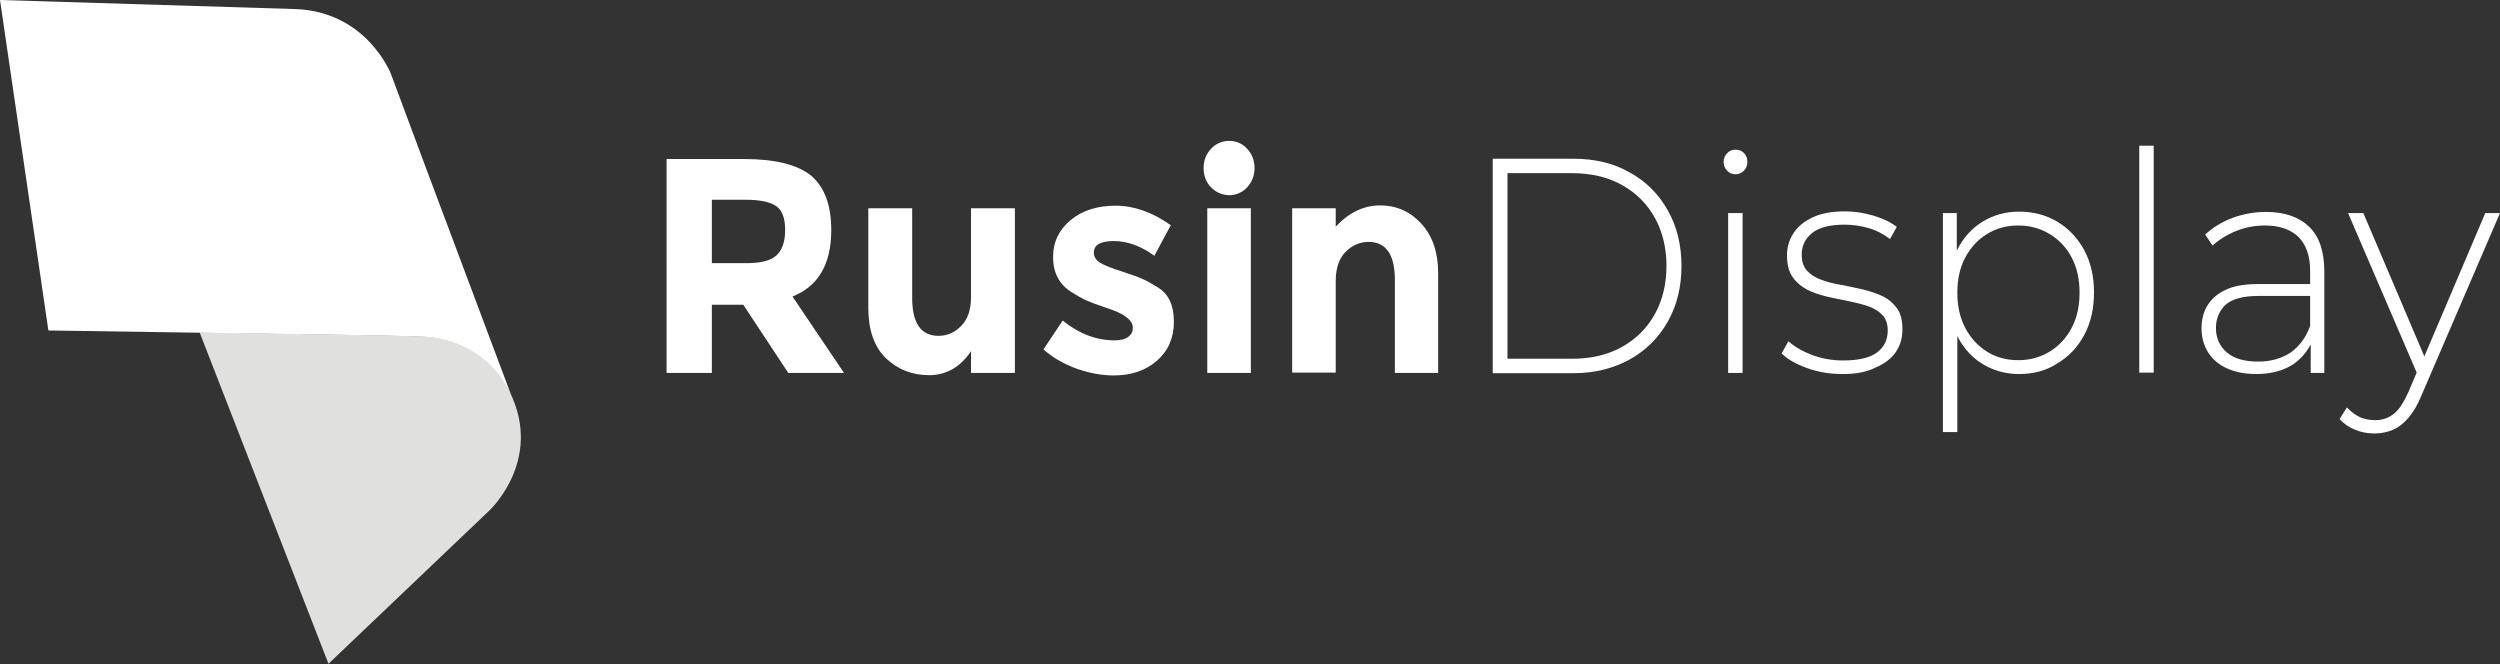 <?xml version="1.0" encoding="utf-8"?>
<!-- Generator: Adobe Illustrator 24.1.0, SVG Export Plug-In . SVG Version: 6.00 Build 0)  -->
<svg version="1.1" id="图层_1" xmlns="http://www.w3.org/2000/svg" xmlns:xlink="http://www.w3.org/1999/xlink" x="0px" y="0px"
	 viewBox="0 0 883.6 234.7" style="enable-background:new 0 0 883.6 234.7;" xml:space="preserve">
<rect x="0" y="0" width="883.6" height="234.7" fill="#333333" stroke="none"/>
<style type="text/css">
	.st0{fill:#FFFFFF;}
	.st1{fill:#E0E0DF;}
	.st2{fill:#231815;}
	.st3{fill:#A8B8DE;}
	.st4{fill:#18469A;}
</style>
<g>
	<g>
		<g>
			<path class="st0" d="M293.8,81.3c0,12.1-4.6,19.9-13.7,23.5l18.2,27h-19.7l-15.9-24.1h-11.1v24.1h-16V56.2h27.2
				c11.2,0,19.1,2,23.9,5.9C291.4,66.1,293.8,72.5,293.8,81.3z M274.5,90.2c2-1.9,3-4.8,3-8.9c0-4.1-1-6.9-3.1-8.4
				c-2.1-1.5-5.7-2.3-10.8-2.3h-12v22.4h11.7C268.8,93.1,272.5,92.1,274.5,90.2z"/>
			<path class="st0" d="M343.2,104.9V73.6h15.5v58.2h-15.5v-7.7c-3.8,5.7-8.8,8.5-14.8,8.5s-11.1-2-15.3-6c-4.1-4-6.2-9.9-6.2-17.8
				V73.6h15.5v31.7c0,8.9,3.1,13.4,9.3,13.4c3.1,0,5.8-1.2,8-3.5C342.1,112.8,343.2,109.4,343.2,104.9z"/>
			<path class="st0" d="M414.9,113.7c0,5.7-2,10.3-6,13.8c-4,3.5-9.1,5.2-15.3,5.2c-4.1,0-8.4-0.8-12.8-2.3c-4.5-1.6-8.5-3.8-12-6.9
				l6.8-10.2c5.8,4.7,11.9,7,18.4,7c2,0,3.6-0.4,4.7-1.2c1.2-0.8,1.7-1.9,1.7-3.3c0-1.4-0.8-2.6-2.4-3.8c-1.6-1.2-3.9-2.2-7-3.2
				c-3-1-5.4-1.9-7-2.6c-1.6-0.7-3.4-1.8-5.5-3.1c-4.2-2.7-6.3-6.8-6.3-12.2c0-5.4,2.1-9.7,6.2-13.1c4.1-3.4,9.4-5.1,15.9-5.1
				c6.5,0,13,2.3,19.5,6.9l-5.8,10.8c-4.8-3.5-9.6-5.2-14.3-5.2c-4.8,0-7.1,1.4-7.1,4.1c0,1.5,0.8,2.7,2.3,3.6c1.5,0.9,4,1.9,7.5,3
				c3.5,1.2,6,2,7.4,2.7c1.5,0.6,3.2,1.6,5.3,2.9C413,103.8,414.9,107.9,414.9,113.7z"/>
			<path class="st0" d="M428,66.2c-1.7-1.8-2.6-4.1-2.6-6.8c0-2.7,0.9-4.9,2.6-6.8c1.7-1.8,3.9-2.8,6.4-2.8c2.5,0,4.7,0.9,6.4,2.8
				c1.7,1.8,2.6,4.1,2.6,6.8c0,2.7-0.9,4.9-2.6,6.8c-1.7,1.8-3.9,2.8-6.4,2.8C431.9,68.9,429.8,68,428,66.2z M442.1,131.8h-15.4
				V73.6h15.4V131.8z"/>
			<path class="st0" d="M472.1,99.3v32.4h-15.4V73.6h15.4v6.5c4.7-5,9.9-7.5,15.7-7.5c5.8,0,10.7,2.2,14.6,6.5
				c3.9,4.3,5.9,10.1,5.9,17.3v35.4H493V98.9c0-8.9-3.1-13.4-9.3-13.4c-3.1,0-5.8,1.2-8.1,3.5C473.3,91.3,472.1,94.8,472.1,99.3z"/>
			<path class="st0" d="M527.6,131.8V56.1h28.5c7.6,0,14.3,1.6,20,4.9c5.8,3.2,10.2,7.7,13.4,13.4c3.2,5.7,4.8,12.2,4.8,19.6
				c0,7.4-1.6,13.9-4.8,19.6c-3.2,5.7-7.7,10.2-13.4,13.4c-5.8,3.2-12.4,4.9-20,4.9H527.6z M532.8,126.8h22.8
				c6.8,0,12.7-1.4,17.7-4.2c5-2.8,8.9-6.7,11.6-11.6c2.7-4.9,4.1-10.6,4.1-17c0-6.4-1.4-12.1-4.1-17c-2.7-4.9-6.6-8.8-11.6-11.6
				c-5-2.8-10.9-4.2-17.7-4.2h-22.8V126.8z"/>
			<path class="st0" d="M613.4,61.6c-1.2,0-2.2-0.4-3-1.3c-0.8-0.9-1.2-1.9-1.2-3c0-1.2,0.4-2.3,1.2-3.1c0.8-0.9,1.8-1.3,3-1.3
				c1.2,0,2.2,0.4,3,1.2c0.8,0.8,1.2,1.9,1.2,3.1c0,1.2-0.4,2.3-1.2,3.1C615.6,61.1,614.6,61.6,613.4,61.6z M610.8,131.8V75.3h5.1
				v56.5H610.8z"/>
			<path class="st0" d="M651.2,132.2c-4.5,0-8.6-0.7-12.5-2.1c-3.9-1.4-6.9-3.1-9-5.2l2.4-4.3c2.1,1.9,4.8,3.5,8.2,4.8
				c3.4,1.3,7.1,2,11.1,2c5.6,0,9.7-1,12.1-2.9c2.5-1.9,3.7-4.5,3.7-7.7c0-2.3-0.6-4.1-1.9-5.5c-1.3-1.3-3-2.4-5.1-3.1
				c-2.1-0.7-4.5-1.3-7-1.8c-2.5-0.5-5.1-1-7.6-1.6c-2.5-0.6-4.9-1.4-7-2.5c-2.1-1.1-3.8-2.6-5.1-4.5c-1.3-1.9-1.9-4.5-1.9-7.6
				c0-2.9,0.8-5.5,2.3-7.8c1.5-2.3,3.8-4.2,6.8-5.6c3-1.4,6.8-2.1,11.3-2.1c3.4,0,6.7,0.5,10.1,1.5c3.4,1,6.1,2.3,8.3,4l-2.4,4.3
				c-2.3-1.8-4.8-3.1-7.6-3.9c-2.8-0.8-5.7-1.2-8.5-1.2c-5.2,0-9,1-11.5,3c-2.4,2-3.6,4.5-3.6,7.6c0,2.4,0.6,4.3,1.9,5.7
				c1.3,1.4,3,2.5,5.1,3.2c2.1,0.8,4.5,1.4,7,1.8c2.5,0.5,5.1,1,7.6,1.6c2.5,0.6,4.9,1.4,7,2.4c2.1,1,3.8,2.5,5.1,4.3
				c1.3,1.8,1.9,4.3,1.9,7.4s-0.8,5.8-2.4,8.1c-1.6,2.3-4,4.1-7.1,5.4C659.6,131.6,655.8,132.2,651.2,132.2z"/>
			<path class="st0" d="M686.7,152.7V75.3h4.9v18.5l-0.8,9.8l1,9.8v39.3H686.7z M713.6,132.2c-4.7,0-9-1.2-12.8-3.5
				c-3.8-2.3-6.8-5.6-9-9.9c-2.2-4.3-3.3-9.4-3.3-15.3c0-5.9,1.1-11,3.3-15.3c2.2-4.3,5.2-7.6,9-9.9c3.8-2.3,8.1-3.5,12.8-3.5
				c5.1,0,9.6,1.2,13.6,3.6s7.2,5.8,9.5,10.1c2.3,4.3,3.4,9.3,3.4,14.9s-1.1,10.6-3.4,14.9c-2.3,4.3-5.4,7.7-9.5,10.1
				C723.3,131,718.7,132.2,713.6,132.2z M713.3,127.3c4.1,0,7.8-1,11.1-3c3.3-2,5.9-4.8,7.8-8.4c1.9-3.6,2.8-7.7,2.8-12.4
				c0-4.8-0.9-8.9-2.8-12.5c-1.9-3.6-4.5-6.3-7.8-8.3c-3.3-2-7-3-11.1-3c-4.1,0-7.8,1-11,3c-3.3,2-5.8,4.8-7.7,8.3
				c-1.9,3.6-2.8,7.7-2.8,12.5c0,4.7,0.9,8.8,2.8,12.4c1.9,3.6,4.5,6.4,7.7,8.4C705.5,126.3,709.2,127.3,713.3,127.3z"/>
			<path class="st0" d="M756.1,131.8V51.5h5.1v80.2H756.1z"/>
			<path class="st0" d="M797.4,132.2c-4,0-7.4-0.7-10.3-2c-2.9-1.3-5.1-3.2-6.7-5.7c-1.5-2.5-2.3-5.3-2.3-8.4c0-2.9,0.6-5.5,1.9-7.8
				c1.3-2.3,3.4-4.3,6.3-5.7c2.9-1.5,6.9-2.2,11.8-2.2h19.7v4.2h-19.6c-5.5,0-9.4,1.1-11.7,3.2c-2.2,2.2-3.3,4.9-3.3,8.1
				c0,3.6,1.3,6.5,3.9,8.7c2.6,2.2,6.3,3.2,11,3.2c4.5,0,8.3-1.1,11.5-3.2c3.1-2.2,5.4-5.3,6.9-9.4l1.4,3.7
				c-1.4,4.1-3.9,7.4-7.3,9.8C807.1,131,802.7,132.2,797.4,132.2z M816.7,131.8v-12.9l-0.2-1.9V95.8c0-5.3-1.4-9.3-4.1-12
				c-2.7-2.7-6.7-4.1-11.9-4.1c-3.7,0-7.1,0.7-10.3,2c-3.2,1.3-5.9,3-8.2,5.1l-2.6-3.9c2.7-2.5,5.9-4.5,9.7-5.9
				c3.8-1.4,7.7-2.1,11.8-2.1c6.6,0,11.7,1.8,15.3,5.3c3.6,3.5,5.3,8.8,5.3,15.8v35.8H816.7z"/>
			<path class="st0" d="M839.3,153.2c-2.5,0-4.8-0.4-6.9-1.3c-2.2-0.9-4-2.1-5.5-3.8l2.6-4.1c1.4,1.5,2.9,2.6,4.5,3.4
				c1.6,0.7,3.4,1.1,5.5,1.1c2.5,0,4.6-0.7,6.5-2.2c1.9-1.4,3.6-4.1,5.3-7.9l3.7-8.7l0.7-1l22.7-53.4h5.2L856,139.4
				c-1.4,3.5-3,6.2-4.7,8.2c-1.7,2-3.5,3.4-5.5,4.3C843.9,152.7,841.7,153.2,839.3,153.2z M854.8,133.2l-24.9-57.9h5.4l22.6,53.1
				L854.8,133.2z"/>
		</g>
	</g>
	<g>
		<path class="st1" d="M172.9,180.5l-56.8,54.1l-45.5-117l0.2-0.1c35.2,0.5,75.2,1.2,77.6,1.4c0,0,19.6-0.8,30.3,16.9c0,0,0,0,0,0
			C193.6,161.4,172.9,180.5,172.9,180.5z"/>
		<path class="st0" d="M180.8,140c-0.6-1.4-1.4-2.8-2.1-4c0,0,0,0,0,0C168,118.2,148.4,119,148.4,119c-2.3-0.3-42.3-0.9-77.6-1.4
			c-28.4-0.4-53.7-0.8-53.7-0.8L0,0l104.2,3.2c25.5,0.8,34,23,34,23l12.1,32.5L180.8,140z"/>
	</g>
</g>
</svg>

